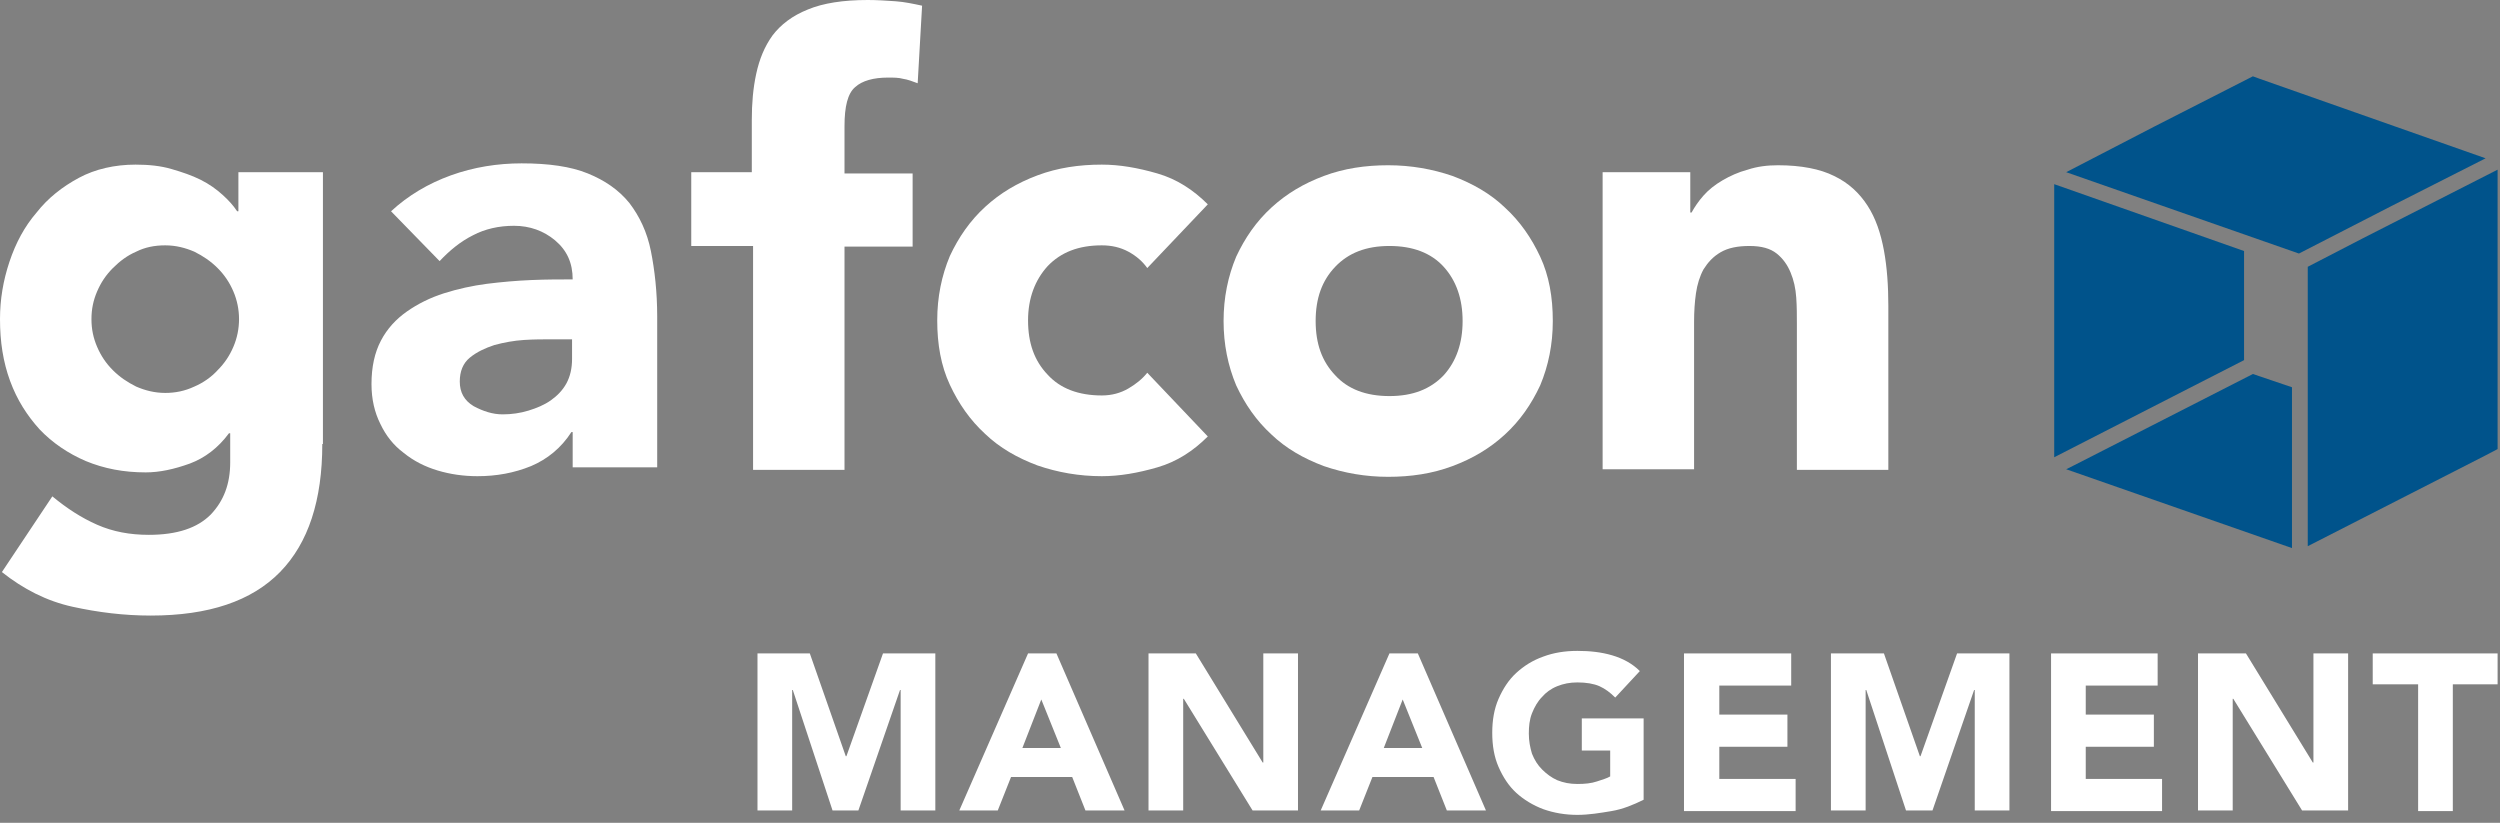 <svg width="158" height="52" viewBox="0 0 158 52" fill="none" xmlns="http://www.w3.org/2000/svg">
<rect x="0" y="0" width="158" height="52" fill="#808080" stroke="none"/>
<path d="M20.369 28.062C20.369 31.609 19.492 34.32 17.698 36.154C15.904 37.987 13.194 38.904 9.527 38.904C7.853 38.904 6.218 38.705 4.584 38.346C2.95 37.987 1.475 37.23 0.12 36.154L3.308 31.37C4.225 32.128 5.142 32.725 6.139 33.164C7.135 33.602 8.211 33.802 9.407 33.802C11.201 33.802 12.476 33.363 13.313 32.526C14.15 31.649 14.549 30.573 14.549 29.218V27.384H14.469C13.792 28.301 12.955 28.939 11.998 29.297C11.002 29.656 10.085 29.855 9.208 29.855C7.813 29.855 6.577 29.616 5.421 29.138C4.305 28.66 3.308 27.982 2.511 27.145C1.714 26.268 1.076 25.272 0.638 24.076C0.199 22.88 0 21.604 0 20.169C0 18.934 0.199 17.738 0.598 16.542C0.997 15.346 1.555 14.31 2.312 13.433C3.029 12.516 3.946 11.799 4.983 11.241C6.019 10.683 7.255 10.404 8.57 10.404C9.407 10.404 10.165 10.483 10.842 10.683C11.52 10.882 12.118 11.081 12.676 11.36C13.234 11.639 13.672 11.958 14.071 12.317C14.469 12.676 14.748 12.995 14.988 13.353H15.067V10.882H20.409V28.062H20.369ZM5.78 20.169C5.78 20.807 5.899 21.365 6.139 21.923C6.378 22.481 6.697 22.96 7.135 23.398C7.574 23.837 8.052 24.155 8.61 24.434C9.168 24.674 9.766 24.833 10.444 24.833C11.081 24.833 11.679 24.713 12.277 24.434C12.835 24.195 13.353 23.837 13.752 23.398C14.19 22.96 14.509 22.481 14.748 21.923C14.988 21.365 15.107 20.767 15.107 20.169C15.107 19.572 14.988 18.974 14.748 18.416C14.509 17.858 14.19 17.379 13.752 16.941C13.313 16.502 12.835 16.183 12.277 15.904C11.719 15.665 11.121 15.506 10.444 15.506C9.766 15.506 9.168 15.625 8.61 15.904C8.052 16.143 7.574 16.502 7.135 16.941C6.697 17.379 6.378 17.858 6.139 18.416C5.899 18.974 5.78 19.532 5.78 20.169Z" fill="white"/>
<path d="M36.193 27.305H36.114C35.476 28.301 34.599 29.018 33.563 29.457C32.486 29.895 31.37 30.095 30.174 30.095C29.298 30.095 28.46 29.975 27.663 29.736C26.866 29.497 26.149 29.138 25.511 28.62C24.873 28.142 24.395 27.544 24.036 26.786C23.677 26.069 23.478 25.232 23.478 24.275C23.478 23.199 23.677 22.282 24.076 21.525C24.474 20.767 25.032 20.169 25.71 19.691C26.388 19.213 27.185 18.814 28.062 18.535C28.939 18.256 29.856 18.057 30.772 17.937C31.729 17.818 32.646 17.738 33.602 17.698C34.559 17.658 35.396 17.658 36.193 17.658C36.193 16.622 35.835 15.825 35.077 15.187C34.36 14.589 33.483 14.27 32.486 14.27C31.53 14.27 30.653 14.469 29.895 14.868C29.098 15.267 28.421 15.825 27.783 16.502L24.714 13.353C25.79 12.357 27.065 11.599 28.5 11.081C29.935 10.563 31.45 10.324 32.965 10.324C34.679 10.324 36.074 10.523 37.15 10.962C38.226 11.4 39.103 11.998 39.781 12.835C40.419 13.672 40.897 14.669 41.136 15.864C41.375 17.06 41.535 18.455 41.535 20.01V29.537H36.193V27.305ZM34.758 21.445C34.32 21.445 33.762 21.445 33.124 21.485C32.486 21.525 31.849 21.644 31.251 21.804C30.653 22.003 30.135 22.242 29.696 22.601C29.258 22.96 29.058 23.478 29.058 24.116C29.058 24.793 29.337 25.311 29.935 25.67C30.533 25.989 31.131 26.188 31.769 26.188C32.327 26.188 32.885 26.109 33.403 25.949C33.921 25.79 34.4 25.59 34.798 25.311C35.197 25.032 35.556 24.674 35.795 24.235C36.034 23.797 36.154 23.279 36.154 22.681V21.445H34.758Z" fill="white"/>
<path d="M47.514 15.546H43.687V10.882H47.514V7.574C47.514 6.537 47.594 5.58 47.793 4.664C47.992 3.747 48.311 2.95 48.829 2.232C49.347 1.555 50.065 0.997 51.062 0.598C52.018 0.199 53.294 0 54.848 0C55.446 0 56.004 0.04 56.602 0.08C57.16 0.12 57.718 0.239 58.276 0.359L57.997 5.262C57.678 5.142 57.359 5.022 57.08 4.983C56.801 4.903 56.483 4.903 56.124 4.903C55.207 4.903 54.489 5.102 54.051 5.501C53.573 5.899 53.373 6.736 53.373 7.972V10.962H57.678V15.585H53.373V29.696H47.594V15.546H47.514Z" fill="white"/>
<path d="M72.507 16.941C72.227 16.542 71.829 16.183 71.311 15.904C70.793 15.625 70.234 15.506 69.636 15.506C68.162 15.506 67.046 15.944 66.209 16.821C65.411 17.698 64.973 18.854 64.973 20.249C64.973 21.684 65.371 22.8 66.209 23.677C67.006 24.554 68.162 24.993 69.636 24.993C70.274 24.993 70.832 24.833 71.311 24.554C71.789 24.275 72.188 23.956 72.507 23.558L76.333 27.584C75.416 28.5 74.38 29.178 73.144 29.537C71.909 29.895 70.753 30.095 69.636 30.095C68.201 30.095 66.846 29.855 65.571 29.417C64.295 28.939 63.179 28.301 62.262 27.424C61.306 26.547 60.588 25.511 60.03 24.315C59.472 23.119 59.233 21.764 59.233 20.249C59.233 18.774 59.512 17.419 60.03 16.183C60.588 14.988 61.306 13.951 62.262 13.074C63.219 12.197 64.295 11.559 65.571 11.081C66.846 10.603 68.201 10.404 69.636 10.404C70.753 10.404 71.909 10.603 73.144 10.962C74.38 11.32 75.416 11.998 76.333 12.915L72.507 16.941Z" fill="white"/>
<path d="M77.33 20.289C77.33 18.814 77.609 17.459 78.127 16.223C78.685 15.027 79.402 13.991 80.359 13.114C81.316 12.237 82.392 11.599 83.667 11.121C84.943 10.643 86.298 10.444 87.733 10.444C89.168 10.444 90.523 10.683 91.799 11.121C93.075 11.599 94.191 12.237 95.107 13.114C96.064 13.991 96.782 15.027 97.34 16.223C97.898 17.419 98.137 18.774 98.137 20.289C98.137 21.764 97.858 23.119 97.34 24.355C96.782 25.551 96.064 26.587 95.107 27.464C94.151 28.341 93.075 28.979 91.799 29.457C90.523 29.935 89.168 30.135 87.733 30.135C86.298 30.135 84.943 29.895 83.667 29.457C82.392 28.979 81.276 28.341 80.359 27.464C79.402 26.587 78.685 25.551 78.127 24.355C77.609 23.119 77.33 21.764 77.33 20.289ZM83.149 20.289C83.149 21.724 83.548 22.84 84.385 23.717C85.182 24.594 86.338 25.032 87.813 25.032C89.288 25.032 90.404 24.594 91.241 23.717C92.038 22.84 92.437 21.684 92.437 20.289C92.437 18.894 92.038 17.738 91.241 16.861C90.444 15.984 89.288 15.546 87.813 15.546C86.338 15.546 85.222 15.984 84.385 16.861C83.548 17.738 83.149 18.854 83.149 20.289Z" fill="white"/>
<path d="M101.286 10.882H106.826V13.433H106.906C107.105 13.074 107.345 12.716 107.664 12.357C107.982 11.998 108.381 11.679 108.859 11.4C109.338 11.121 109.856 10.882 110.454 10.723C111.052 10.523 111.689 10.444 112.367 10.444C113.842 10.444 115.038 10.683 115.915 11.121C116.831 11.56 117.509 12.197 118.027 12.995C118.545 13.792 118.864 14.748 119.064 15.825C119.263 16.901 119.343 18.097 119.343 19.332V29.696H113.563V20.488C113.563 19.93 113.563 19.372 113.523 18.814C113.483 18.216 113.364 17.698 113.164 17.22C112.965 16.741 112.686 16.343 112.287 16.024C111.889 15.705 111.331 15.546 110.573 15.546C109.816 15.546 109.218 15.665 108.74 15.944C108.261 16.223 107.943 16.582 107.664 17.02C107.424 17.459 107.265 17.977 107.185 18.535C107.105 19.093 107.066 19.691 107.066 20.329V29.656H101.286V10.882Z" fill="white"/>
<path d="M149.318 15.067L145.85 16.861V18.854V23.757V24.833V34.519L157.091 28.779L157.848 28.381V27.982V10.922V10.723L149.318 15.067Z" fill="#00538B"/>
<path d="M157.091 10.005L142.821 4.983L142.382 4.823L136.204 7.972L130.583 10.882L145.292 16.024L151.191 12.995L157.091 10.005Z" fill="#00538B"/>
<path d="M141.824 22.761V15.865L129.826 11.639V28.899L138.316 24.554L141.824 22.761Z" fill="#00538B"/>
<path d="M142.382 23.637L131.062 29.417L130.583 29.656L144.853 34.639V24.474L142.382 23.637Z" fill="#00538B"/>
<path d="M47.873 41.296H51.181L53.453 47.793H53.493L55.805 41.296H59.113V51.221H56.921V43.608H56.881L54.25 51.221H52.616L50.105 43.608H50.065V51.221H47.873V41.296Z" fill="white"/>
<path d="M64.973 41.296H66.766L71.072 51.221H68.6L67.763 49.108H63.897L63.059 51.221H60.628L64.973 41.296ZM65.81 44.206L64.614 47.275H67.046L65.81 44.206Z" fill="white"/>
<path d="M72.586 41.296H75.576L79.801 48.191H79.841V41.296H82.033V51.221H79.163L74.818 44.166H74.778V51.221H72.586V41.296Z" fill="white"/>
<path d="M87.813 41.296H89.607L93.912 51.221H91.44L90.603 49.108H86.737L85.9 51.221H83.468L87.813 41.296ZM88.65 44.206L87.454 47.275H89.886L88.65 44.206Z" fill="white"/>
<path d="M103.877 50.543C103.239 50.862 102.561 51.141 101.844 51.261C101.126 51.38 100.409 51.5 99.691 51.5C98.934 51.5 98.217 51.38 97.539 51.141C96.901 50.902 96.303 50.543 95.825 50.105C95.347 49.666 94.988 49.108 94.709 48.471C94.43 47.833 94.31 47.115 94.31 46.318C94.31 45.521 94.43 44.803 94.709 44.166C94.988 43.528 95.347 42.97 95.825 42.531C96.303 42.093 96.861 41.734 97.539 41.495C98.177 41.256 98.894 41.136 99.691 41.136C100.489 41.136 101.206 41.216 101.884 41.415C102.561 41.615 103.159 41.933 103.638 42.412L102.083 44.086C101.764 43.767 101.445 43.528 101.087 43.368C100.728 43.209 100.249 43.129 99.691 43.129C99.213 43.129 98.814 43.209 98.416 43.368C98.017 43.528 97.698 43.767 97.459 44.046C97.18 44.325 96.981 44.684 96.821 45.082C96.662 45.481 96.622 45.919 96.622 46.358C96.622 46.836 96.702 47.235 96.821 47.633C96.981 48.032 97.18 48.351 97.459 48.63C97.738 48.909 98.057 49.148 98.416 49.308C98.814 49.467 99.213 49.547 99.691 49.547C100.17 49.547 100.568 49.507 100.927 49.387C101.286 49.268 101.565 49.188 101.764 49.069V47.434H99.97V45.401H103.877V50.543Z" fill="white"/>
<path d="M106.428 41.296H113.204V43.328H108.66V45.162H112.965V47.195H108.66V49.228H113.483V51.261H106.428V41.296Z" fill="white"/>
<path d="M115.755 41.296H119.064L121.336 47.793H121.376L123.687 41.296H126.996V51.221H124.804V43.608H124.764L122.133 51.221H120.459L117.948 43.608H117.908V51.221H115.715V41.296H115.755Z" fill="white"/>
<path d="M129.627 41.296H136.363V43.328H131.819V45.162H136.124V47.195H131.819V49.228H136.642V51.261H129.627V41.296Z" fill="white"/>
<path d="M138.954 41.296H141.944L146.169 48.191H146.209V41.296H148.401V51.221H145.491L141.146 44.166H141.107V51.221H138.914V41.296H138.954Z" fill="white"/>
<path d="M152.786 43.249H149.956V41.296H157.848V43.249H155.018V51.261H152.826V43.249H152.786Z" fill="white"/>
</svg>

